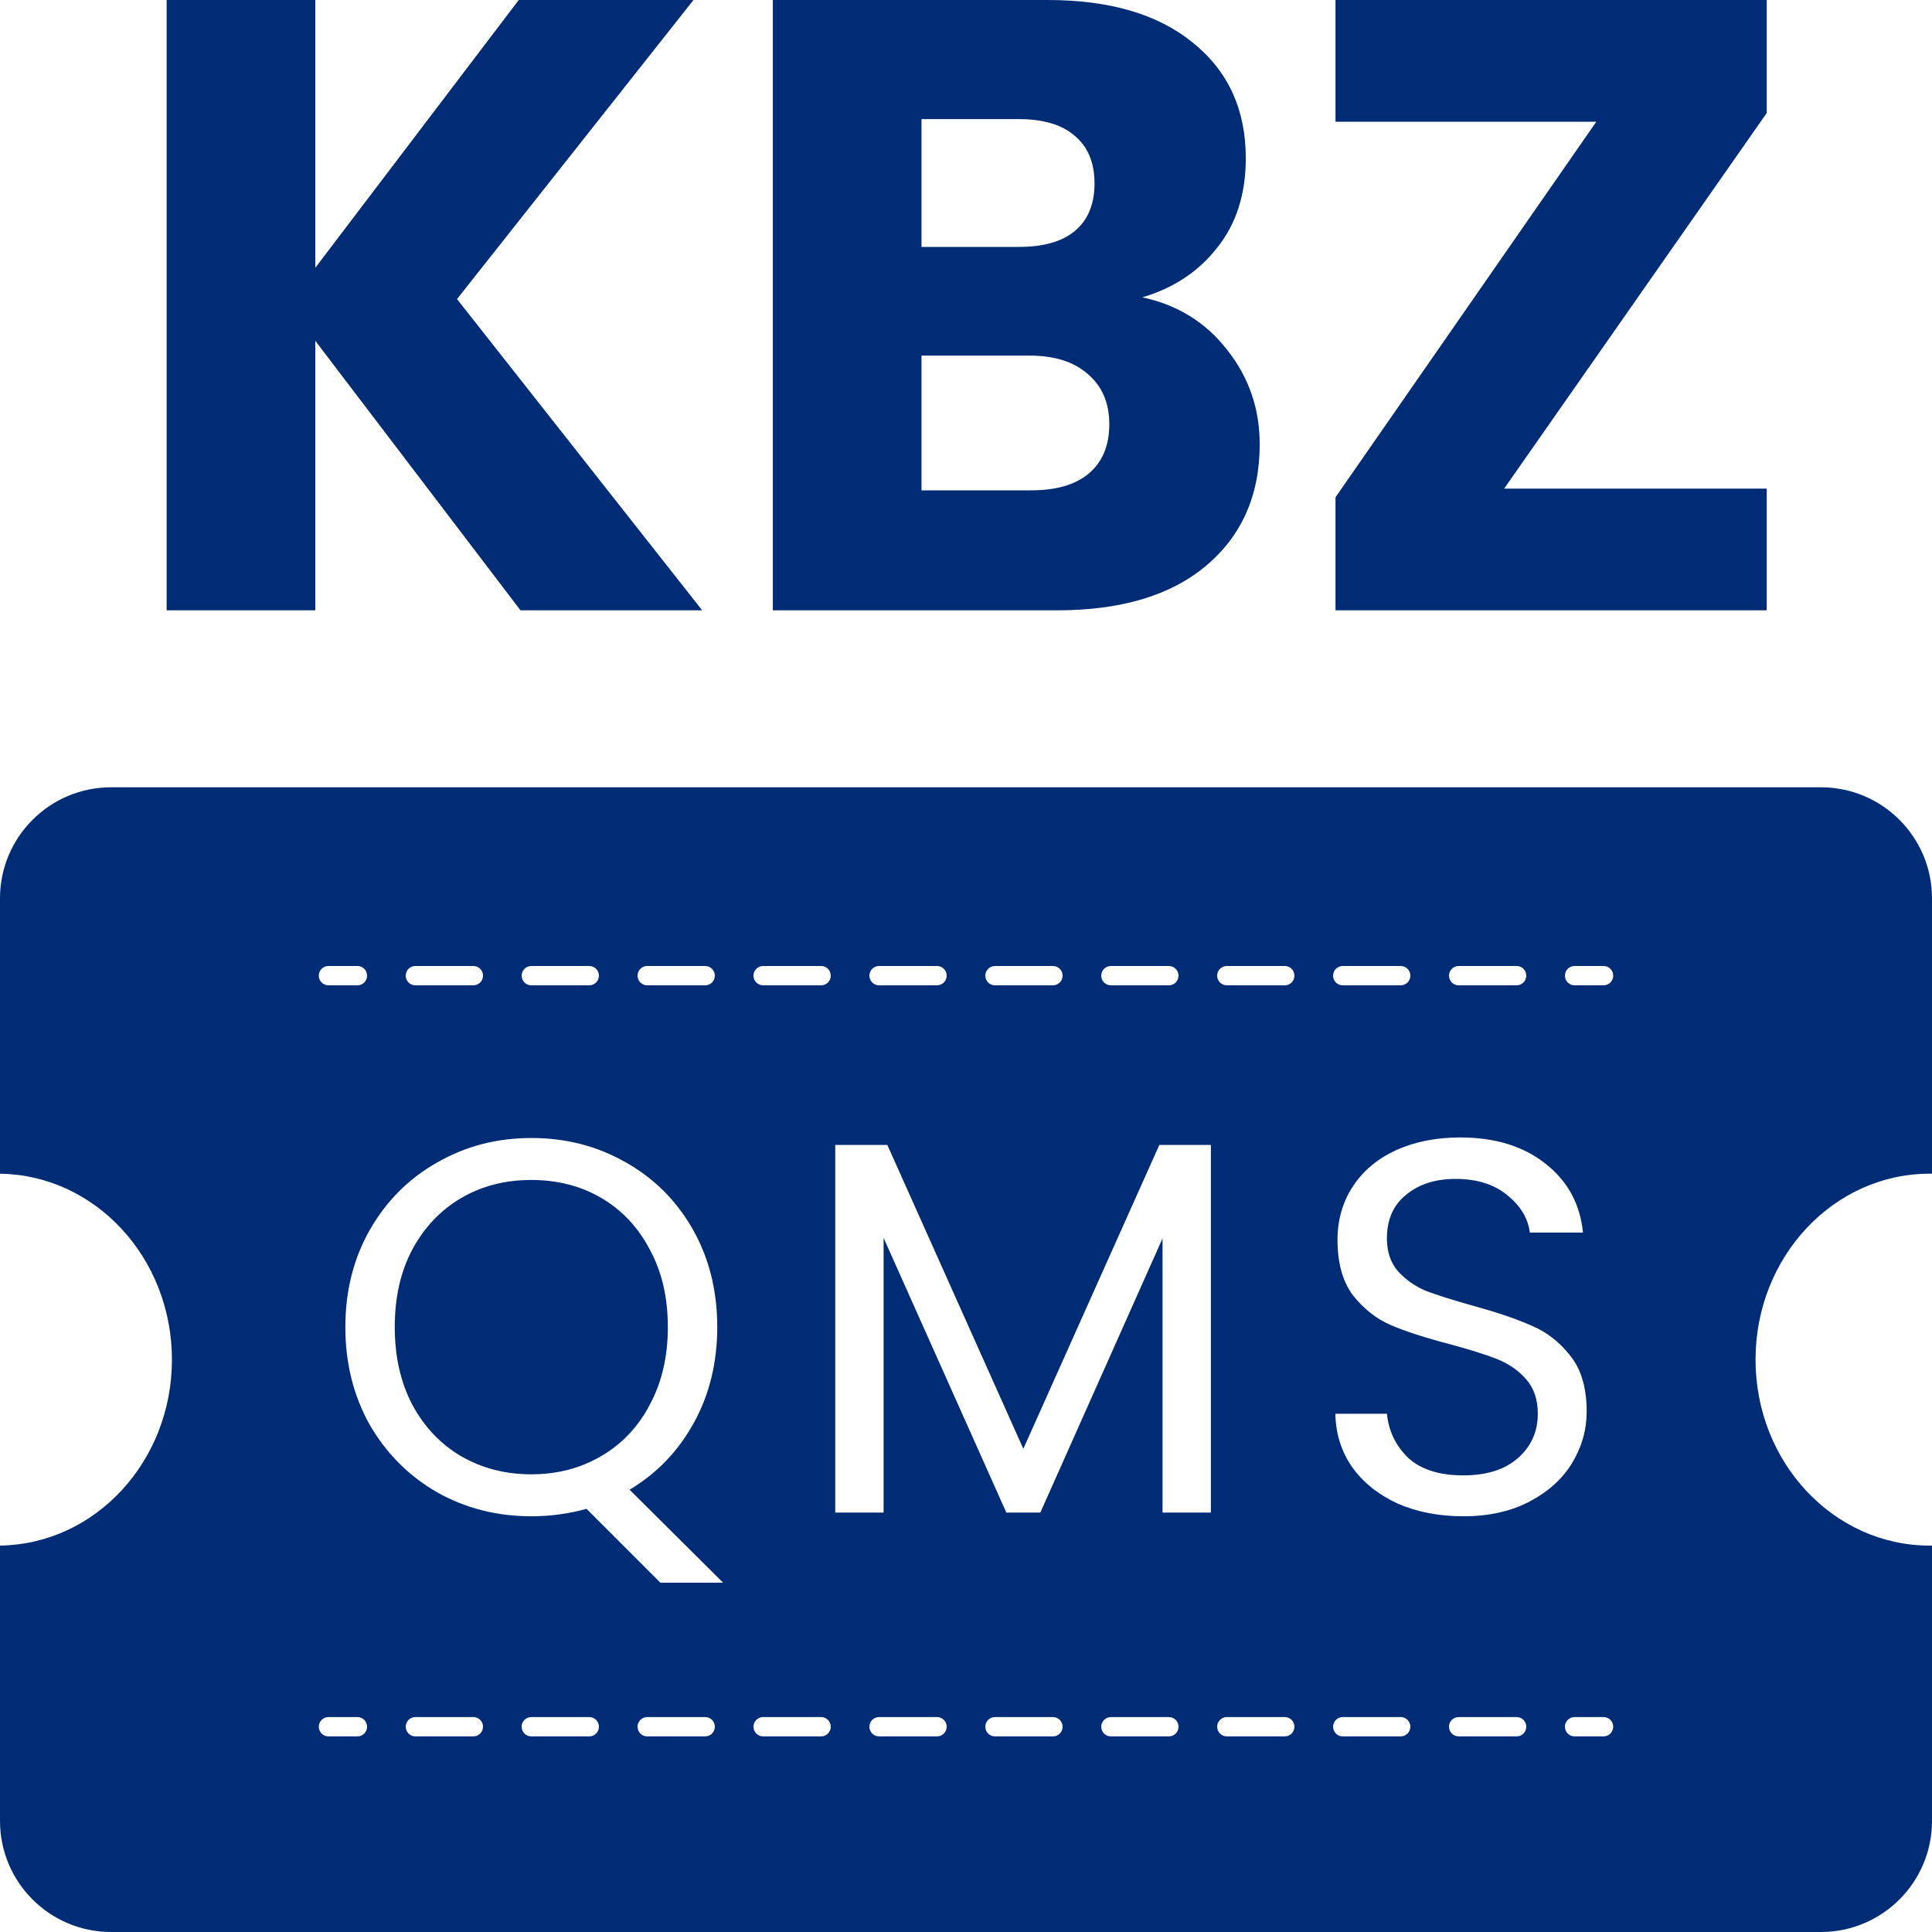 <svg width="800" height="800" viewBox="0 0 800 800" fill="none" xmlns="http://www.w3.org/2000/svg">
<path d="M215.52 252.72L130.56 141.12V252.72H69V0H130.56V110.88L214.8 0H287.16L189.24 123.84L290.76 252.72H215.52Z" fill="#002C76"/>
<path fill-rule="evenodd" clip-rule="evenodd" d="M473.016 123.12C487.656 126.24 499.416 133.56 508.296 145.08C517.176 156.36 521.616 169.32 521.616 183.96C521.616 205.08 514.176 221.88 499.296 234.36C484.656 246.6 464.136 252.72 437.736 252.72H320.016V0H433.776C459.456 0 479.496 5.88 493.896 17.64C508.536 29.4 515.856 45.36 515.856 65.52C515.856 80.4 511.896 92.76 503.976 102.6C496.296 112.44 485.976 119.28 473.016 123.12ZM381.576 102.24H421.896C431.976 102.24 439.656 100.08 444.936 95.76C450.456 91.2 453.216 84.6 453.216 75.96C453.216 67.32 450.456 60.72 444.936 56.16C439.656 51.6 431.976 49.32 421.896 49.32H381.576V102.24ZM426.936 203.04C437.256 203.04 445.176 200.76 450.696 196.2C456.456 191.4 459.336 184.56 459.336 175.68C459.336 166.8 456.336 159.84 450.336 154.8C444.576 149.76 436.536 147.24 426.216 147.24H381.576V203.04H426.936Z" fill="#002C76"/>
<path d="M731.56 202.32H622.84L731.56 46.8V0H553V50.4H661L553 205.92V252.72H731.56V202.32Z" fill="#002C76"/>
<path d="M163.46 549.54C163.46 561.713 165.88 572.42 170.72 581.66C175.707 590.9 182.453 598.013 190.96 603C199.613 607.987 209.293 610.48 220 610.48C230.707 610.48 240.313 607.987 248.82 603C257.473 598.013 264.22 590.9 269.06 581.66C274.047 572.42 276.54 561.713 276.54 549.54C276.54 537.22 274.047 526.513 269.06 517.42C264.22 508.18 257.547 501.067 249.04 496.08C240.533 491.093 230.853 488.6 220 488.6C209.147 488.6 199.467 491.093 190.96 496.08C182.453 501.067 175.707 508.18 170.72 517.42C165.88 526.513 163.46 537.22 163.46 549.54Z" fill="#002C76"/>
<path fill-rule="evenodd" clip-rule="evenodd" d="M0 372C0 346.595 20.595 326 46 326H754C779.405 326 800 346.595 800 372V486.006L799.705 486.003L799.449 486.001L799.227 486H799.063C759.226 486 726.932 520.474 726.932 563C726.932 605.526 759.226 640 799.063 640C799.221 640 799.38 640 799.538 639.998C799.692 639.997 799.846 639.996 800 639.994V754C800 779.405 779.405 800 754 800H46C20.595 800 0 779.405 0 754V639.994C39.405 639.458 71.195 605.192 71.195 563C71.195 520.808 39.405 486.542 0 486.006V372ZM136 400C133.791 400 132 401.791 132 404C132 406.209 133.791 408 136 408H148C150.209 408 152 406.209 152 404C152 401.791 150.209 400 148 400H136ZM172 400C169.791 400 168 401.791 168 404C168 406.209 169.791 408 172 408H196C198.209 408 200 406.209 200 404C200 401.791 198.209 400 196 400H172ZM216 404C216 401.791 217.791 400 220 400H244C246.209 400 248 401.791 248 404C248 406.209 246.209 408 244 408H220C217.791 408 216 406.209 216 404ZM268 400C265.791 400 264 401.791 264 404C264 406.209 265.791 408 268 408H292C294.209 408 296 406.209 296 404C296 401.791 294.209 400 292 400H268ZM312 404C312 401.791 313.791 400 316 400H340C342.209 400 344 401.791 344 404C344 406.209 342.209 408 340 408H316C313.791 408 312 406.209 312 404ZM364 400C361.791 400 360 401.791 360 404C360 406.209 361.791 408 364 408H388C390.209 408 392 406.209 392 404C392 401.791 390.209 400 388 400H364ZM408 404C408 401.791 409.791 400 412 400H436C438.209 400 440 401.791 440 404C440 406.209 438.209 408 436 408H412C409.791 408 408 406.209 408 404ZM460 400C457.791 400 456 401.791 456 404C456 406.209 457.791 408 460 408H484C486.209 408 488 406.209 488 404C488 401.791 486.209 400 484 400H460ZM504 404C504 401.791 505.791 400 508 400H532C534.209 400 536 401.791 536 404C536 406.209 534.209 408 532 408H508C505.791 408 504 406.209 504 404ZM556 400C553.791 400 552 401.791 552 404C552 406.209 553.791 408 556 408H580C582.209 408 584 406.209 584 404C584 401.791 582.209 400 580 400H556ZM600 404C600 401.791 601.791 400 604 400H628C630.209 400 632 401.791 632 404C632 406.209 630.209 408 628 408H604C601.791 408 600 406.209 600 404ZM652 400C649.791 400 648 401.791 648 404C648 406.209 649.791 408 652 408H664C666.209 408 668 406.209 668 404C668 401.791 666.209 400 664 400H652ZM605.971 627.86C595.851 627.86 586.758 626.1 578.691 622.58C570.771 618.913 564.538 613.927 559.991 607.62C555.444 601.167 553.098 593.76 552.951 585.4H574.291C575.024 592.587 577.958 598.673 583.091 603.66C588.371 608.5 595.998 610.92 605.971 610.92C615.504 610.92 622.984 608.573 628.411 603.88C633.984 599.04 636.771 592.88 636.771 585.4C636.771 579.533 635.158 574.767 631.931 571.1C628.705 567.433 624.671 564.647 619.831 562.74C614.991 560.833 608.464 558.78 600.251 556.58C590.131 553.94 581.991 551.3 575.831 548.66C569.818 546.02 564.611 541.913 560.211 536.34C555.958 530.62 553.831 522.993 553.831 513.46C553.831 505.1 555.958 497.693 560.211 491.24C564.464 484.787 570.404 479.8 578.031 476.28C585.804 472.76 594.678 471 604.651 471C619.024 471 630.758 474.593 639.851 481.78C649.091 488.967 654.298 498.5 655.471 510.38H633.471C632.738 504.513 629.658 499.38 624.231 494.98C618.804 490.433 611.618 488.16 602.671 488.16C594.311 488.16 587.491 490.36 582.211 494.76C576.931 499.013 574.291 505.027 574.291 512.8C574.291 518.373 575.831 522.92 578.911 526.44C582.138 529.96 586.024 532.673 590.571 534.58C595.264 536.34 601.791 538.393 610.151 540.74C620.271 543.527 628.411 546.313 634.571 549.1C640.731 551.74 646.011 555.92 650.411 561.64C654.811 567.213 657.011 574.84 657.011 584.52C657.011 592 655.031 599.04 651.071 605.64C647.111 612.24 641.244 617.593 633.471 621.7C625.698 625.807 616.531 627.86 605.971 627.86ZM273.46 655.36L242.88 624.78C235.4 626.833 227.773 627.86 220 627.86C205.773 627.86 192.793 624.56 181.06 617.96C169.327 611.213 160.013 601.9 153.12 590.02C146.373 577.993 143 564.5 143 549.54C143 534.58 146.373 521.16 153.12 509.28C160.013 497.253 169.327 487.94 181.06 481.34C192.793 474.593 205.773 471.22 220 471.22C234.373 471.22 247.427 474.593 259.16 481.34C270.893 487.94 280.133 497.18 286.88 509.06C293.627 520.94 297 534.433 297 549.54C297 564.207 293.773 577.407 287.32 589.14C280.867 600.873 271.993 610.113 260.7 616.86L299.42 655.36H273.46ZM501.399 626.32V474.08H480.059L423.739 599.92L367.419 474.08H345.859V626.32H365.879V512.58L416.699 626.32H430.779L481.379 512.8V626.32H501.399ZM132 715C132 712.791 133.791 711 136 711H148C150.209 711 152 712.791 152 715C152 717.209 150.209 719 148 719H136C133.791 719 132 717.209 132 715ZM172 711C169.791 711 168 712.791 168 715C168 717.209 169.791 719 172 719H196C198.209 719 200 717.209 200 715C200 712.791 198.209 711 196 711H172ZM216 715C216 712.791 217.791 711 220 711H244C246.209 711 248 712.791 248 715C248 717.209 246.209 719 244 719H220C217.791 719 216 717.209 216 715ZM268 711C265.791 711 264 712.791 264 715C264 717.209 265.791 719 268 719H292C294.209 719 296 717.209 296 715C296 712.791 294.209 711 292 711H268ZM312 715C312 712.791 313.791 711 316 711H340C342.209 711 344 712.791 344 715C344 717.209 342.209 719 340 719H316C313.791 719 312 717.209 312 715ZM364 711C361.791 711 360 712.791 360 715C360 717.209 361.791 719 364 719H388C390.209 719 392 717.209 392 715C392 712.791 390.209 711 388 711H364ZM408 715C408 712.791 409.791 711 412 711H436C438.209 711 440 712.791 440 715C440 717.209 438.209 719 436 719H412C409.791 719 408 717.209 408 715ZM460 711C457.791 711 456 712.791 456 715C456 717.209 457.791 719 460 719H484C486.209 719 488 717.209 488 715C488 712.791 486.209 711 484 711H460ZM504 715C504 712.791 505.791 711 508 711H532C534.209 711 536 712.791 536 715C536 717.209 534.209 719 532 719H508C505.791 719 504 717.209 504 715ZM556 711C553.791 711 552 712.791 552 715C552 717.209 553.791 719 556 719H580C582.209 719 584 717.209 584 715C584 712.791 582.209 711 580 711H556ZM600 715C600 712.791 601.791 711 604 711H628C630.209 711 632 712.791 632 715C632 717.209 630.209 719 628 719H604C601.791 719 600 717.209 600 715ZM652 711C649.791 711 648 712.791 648 715C648 717.209 649.791 719 652 719H664C666.209 719 668 717.209 668 715C668 712.791 666.209 711 664 711H652Z" fill="#002C76"/>
</svg>
